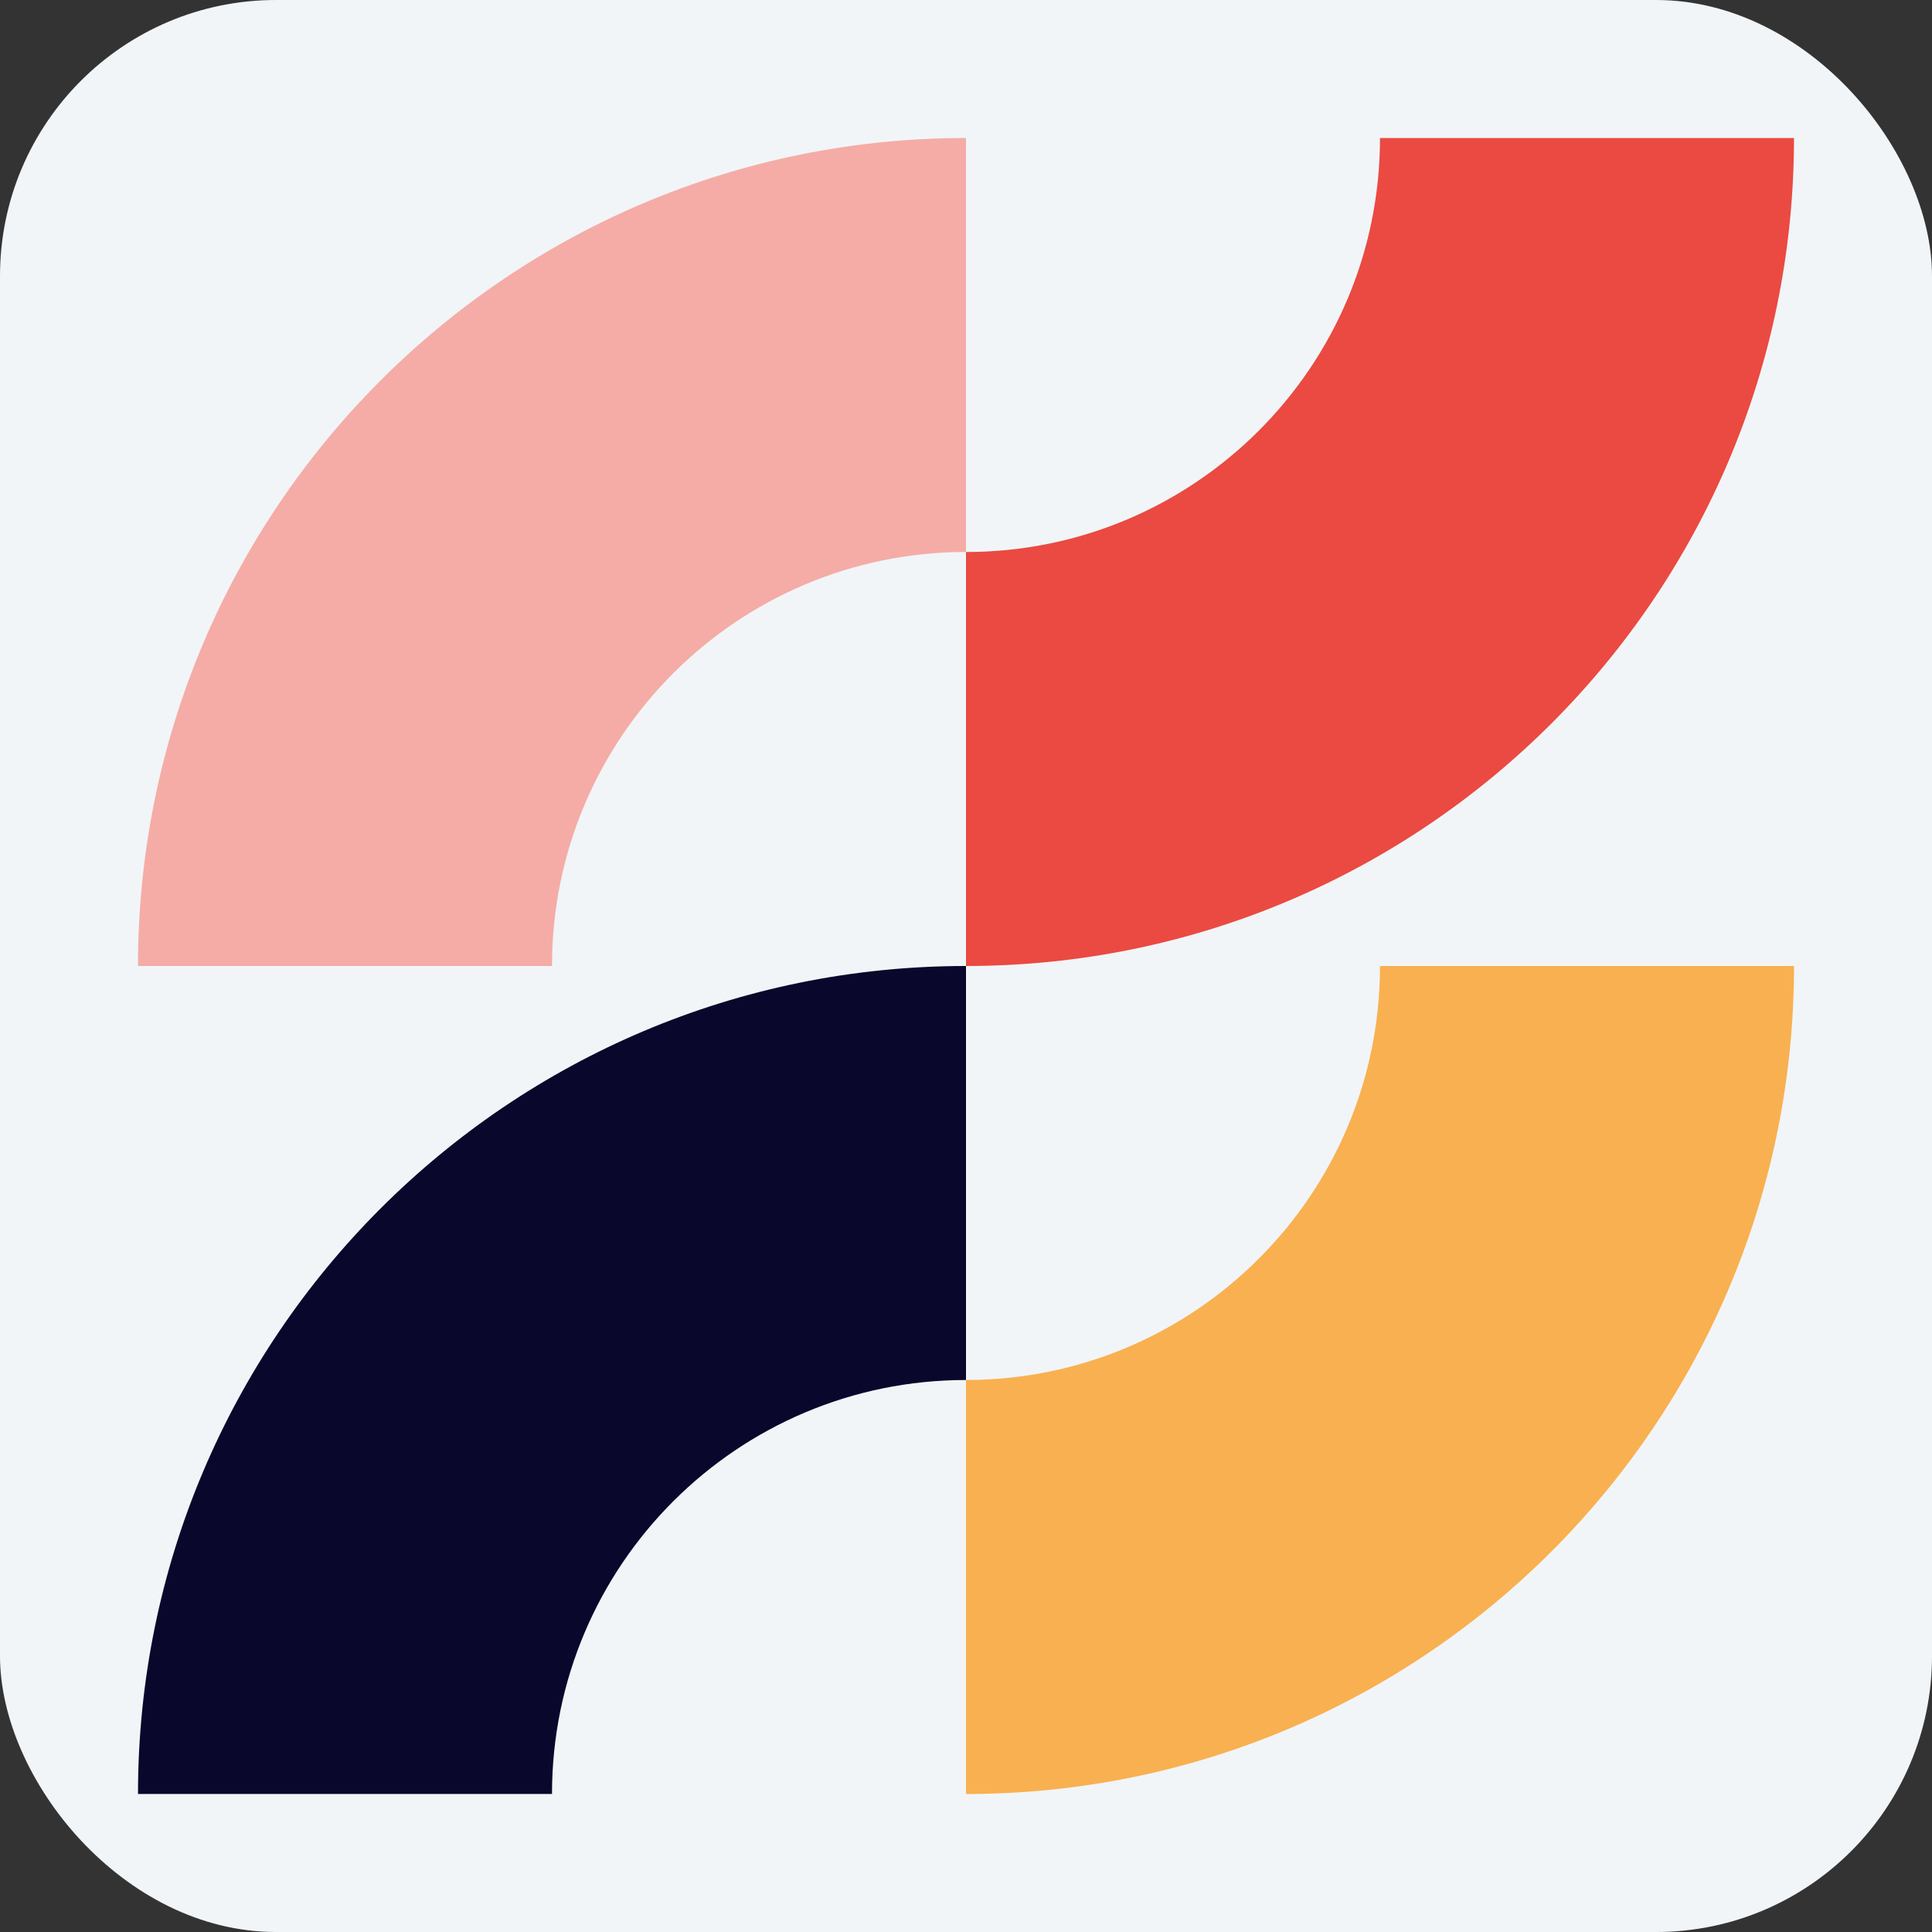 <svg width="28" height="28" viewBox="0 0 28 28" fill="none" xmlns="http://www.w3.org/2000/svg">
<rect x="0" y="0" width="28" height="28" fill="#333333" stroke="none"/>
<rect width="28" height="28" rx="4" fill="#F1F5F8"/>
<path d="M14 14V20C10.693 20 8 22.68 8 26H2C2 19.373 7.373 14 14 14Z" fill="#09072B"/>
<path d="M14 26V20C17.307 20 20 17.32 20 14H26C26 20.627 20.627 26 14 26Z" fill="#F9B050"/>
<path d="M14 14V8C17.307 8 20 5.32 20 2H26C26 8.627 20.627 14 14 14Z" fill="#EA4A41"/>
<path d="M14 2V8C10.693 8 8 10.68 8 14H2C2 7.373 7.373 2 14 2Z" fill="#F5ACA6"/>
</svg>

